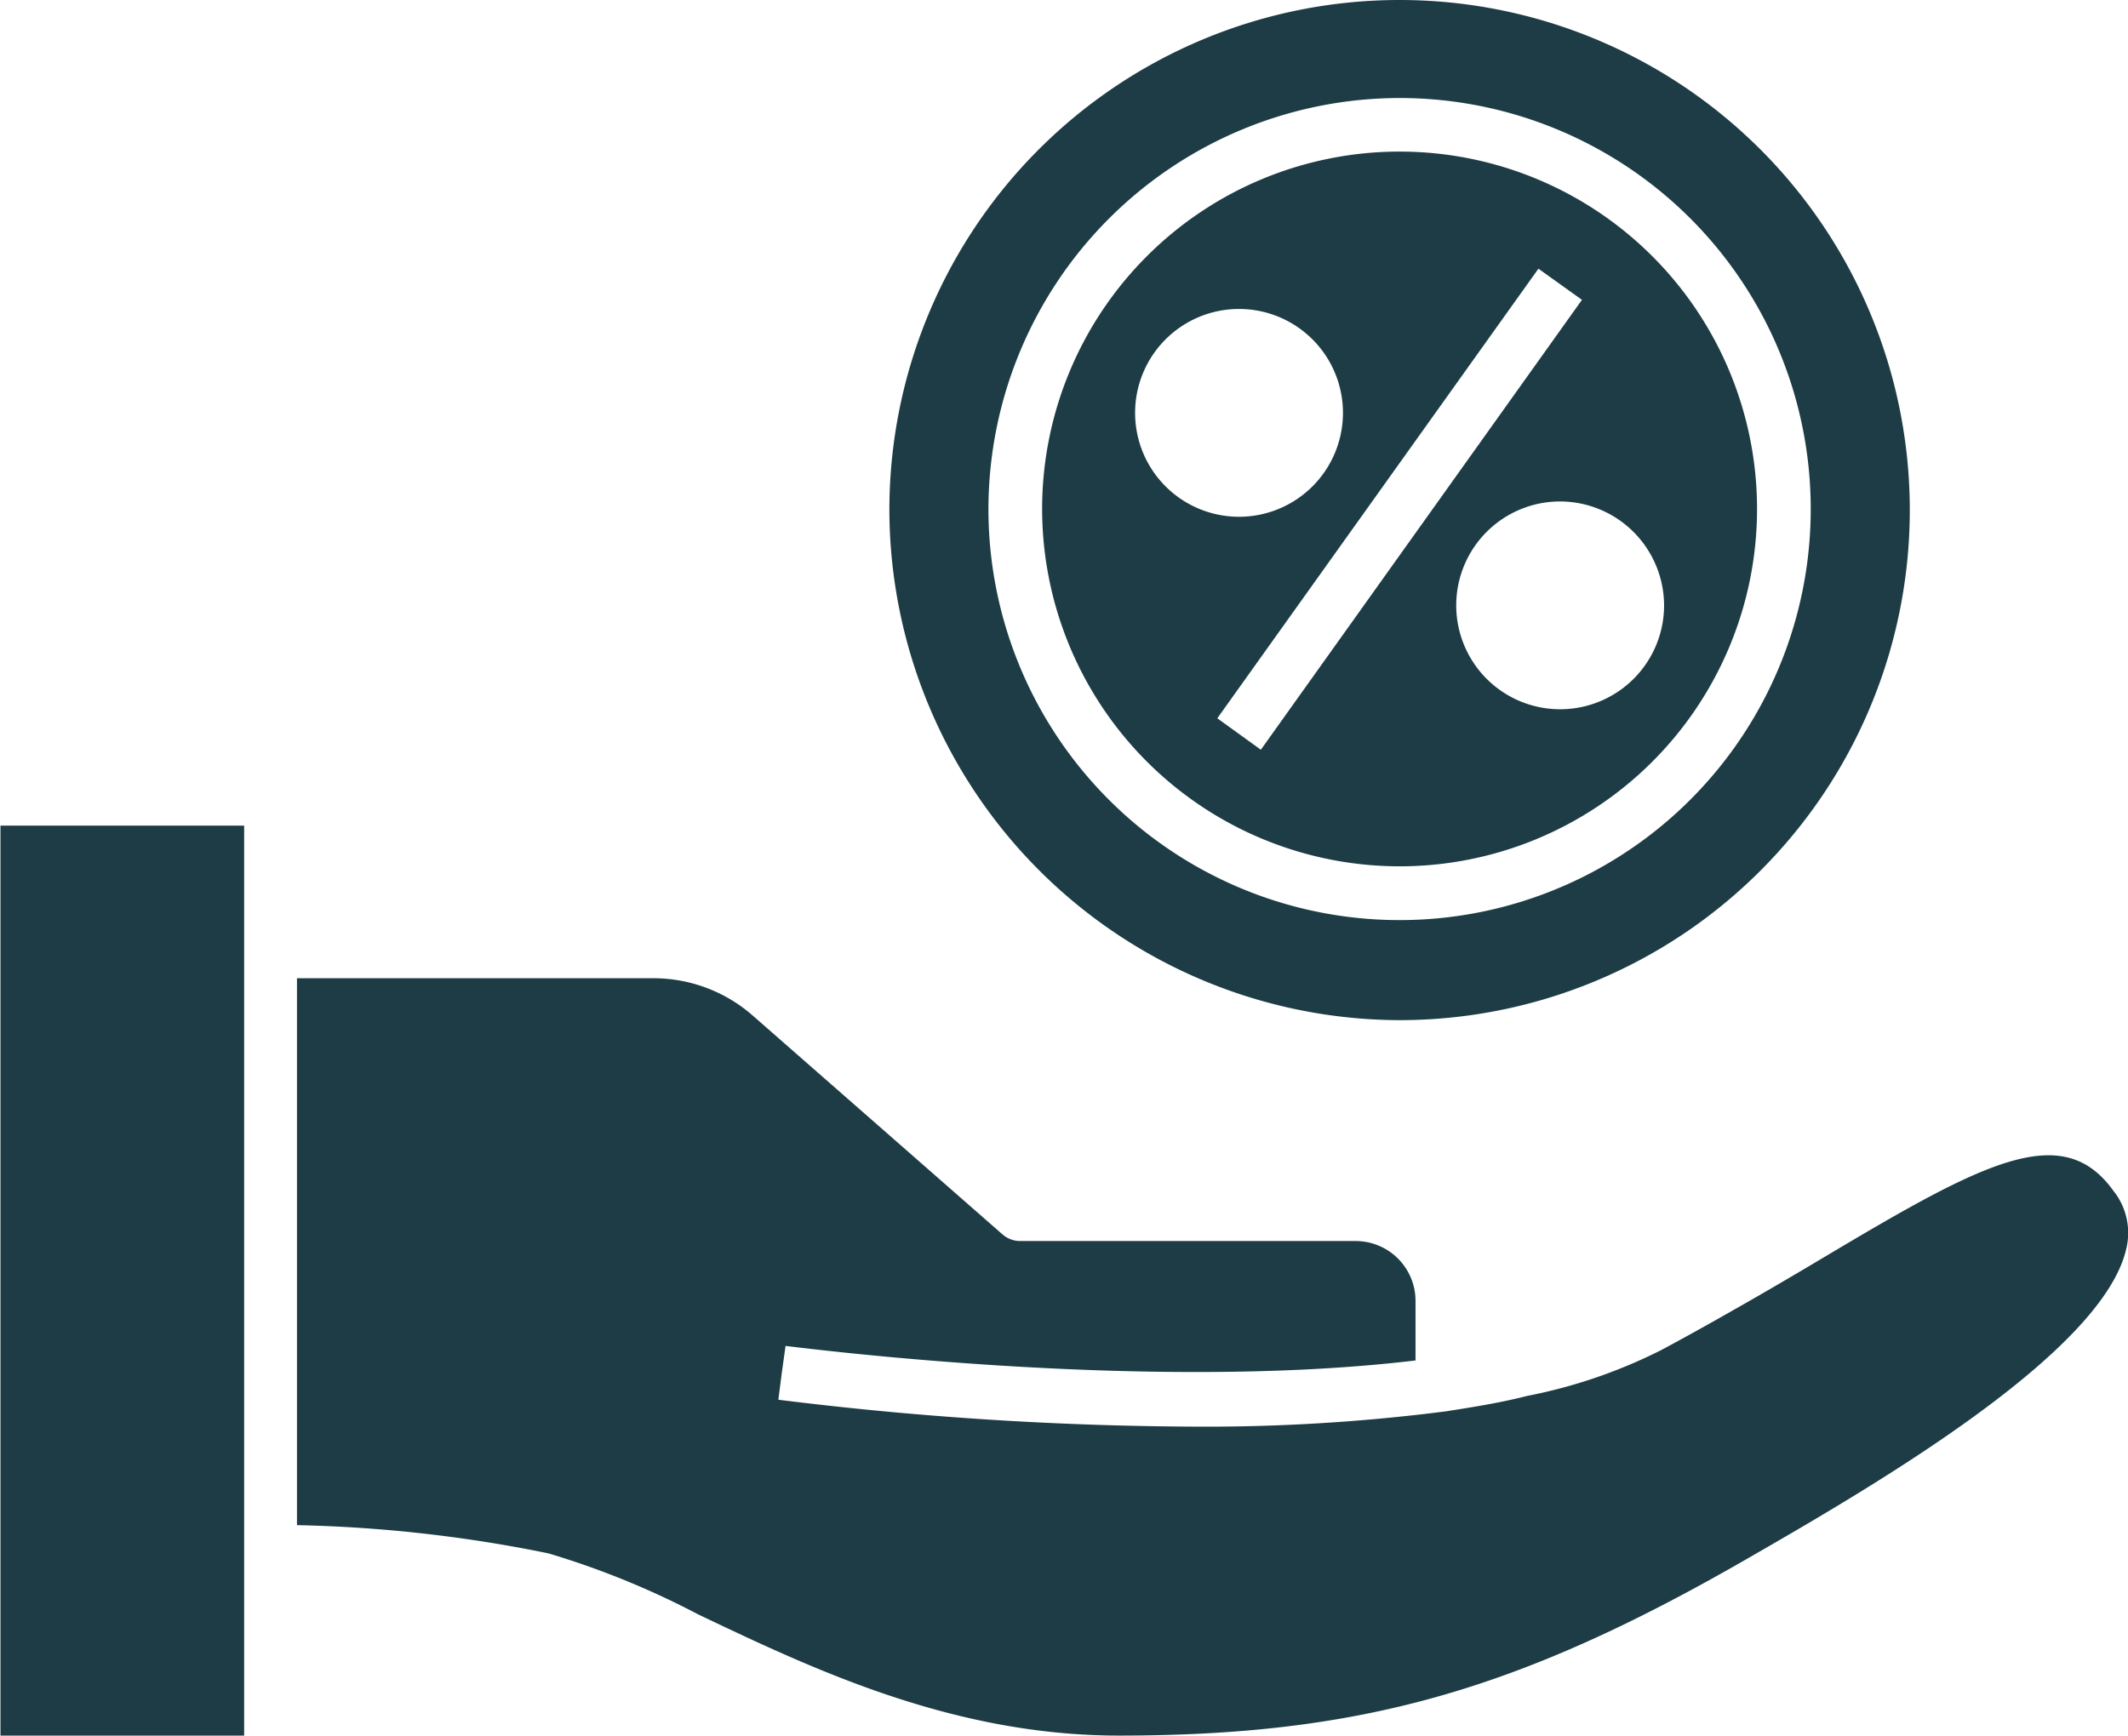 <?xml version="1.0" encoding="UTF-8" standalone="no"?>
<!-- Created with Inkscape (http://www.inkscape.org/) -->

<svg
   width="20.967mm"
   height="17.105mm"
   viewBox="0 0 20.967 17.105"
   version="1.1"
   id="svg1"
   xmlns="http://www.w3.org/2000/svg"
   xmlns:svg="http://www.w3.org/2000/svg">
  <defs
     id="defs1" />
  <g
     id="layer1"
     transform="translate(-94.985,-139.965)">
    <polygon
       points="19.44,47.75 10.38,47.75 10.38,81.72 19.44,81.72 19.44,74.86 19.44,52.51 "
       id="polygon1"
       transform="matrix(0.265,0,0,0.265,92.239,135.448)"
       style="fill:#1d3c45;fill-opacity:1" />
    <path
       d="m 115.816,151.712 c -0.503,-0.717 -1.283,-0.296 -2.863,0.646 -0.235,0.14 -0.482,0.286 -0.741,0.434 -0.259,0.148 -0.558,0.318 -0.86,0.479 a 5.083,5.083 0 0 1 -1.323,0.452 c -0.265,0.069 -0.574,0.116 -0.794,0.151 v 0 a 18.608,18.608 0 0 1 -2.506,0.151 34.216,34.216 0 0 1 -4.075,-0.265 l 0.034,-0.265 v 0 l 0.037,-0.265 c 0.034,0 3.511,0.466 6.207,0.143 v -0.59 a 0.59,0.59 0 0 0 -0.59,-0.587 H 105.037 a 0.265,0.265 0 0 1 -0.175,-0.066 l -2.458,-2.154 a 1.484,1.484 0 0 0 -0.982,-0.37 h -3.511 v 5.39 a 13.727,13.727 0 0 1 2.477,0.278 8.221,8.221 0 0 1 1.479,0.603 c 1.111,0.529 2.498,1.193 4.141,1.193 2.357,0 3.911,-0.434 6.152,-1.72 1.241,-0.714 3.545,-2.043 3.776,-3.082 a 0.664,0.664 0 0 0 -0.119,-0.556 z"
       id="path1"
       style="fill:#1d3c45;fill-opacity:1;stroke-width:0.265" />
    <path
       d="m 108.775,150.019 a 5.027,5.027 0 1 0 -5.027,-5.027 5.04,5.04 0 0 0 5.027,5.027 z m 0,-9.088 a 4.051,4.051 0 1 1 -4.051,4.043 4.056,4.056 0 0 1 4.051,-4.043 z"
       id="path2"
       style="fill:#1d3c45;fill-opacity:1;stroke-width:0.265" />
    <path
       d="m 108.775,148.503 a 3.522,3.522 0 1 0 -3.522,-3.53 3.524,3.524 0 0 0 3.522,3.53 z m 2.606,-2.572 a 1.024,1.024 0 1 1 -1.024,-1.024 1.027,1.027 0 0 1 1.024,1.024 z m -1.238,-3.318 0.429,0.307 -3.164,4.434 -0.429,-0.31 z m -2.95,0.397 a 1.024,1.024 0 1 1 -1.024,1.024 1.024,1.024 0 0 1 1.024,-1.024 z"
       id="path3"
       style="fill:#1d3c45;fill-opacity:1;stroke-width:0.265" />
  </g>
</svg>
